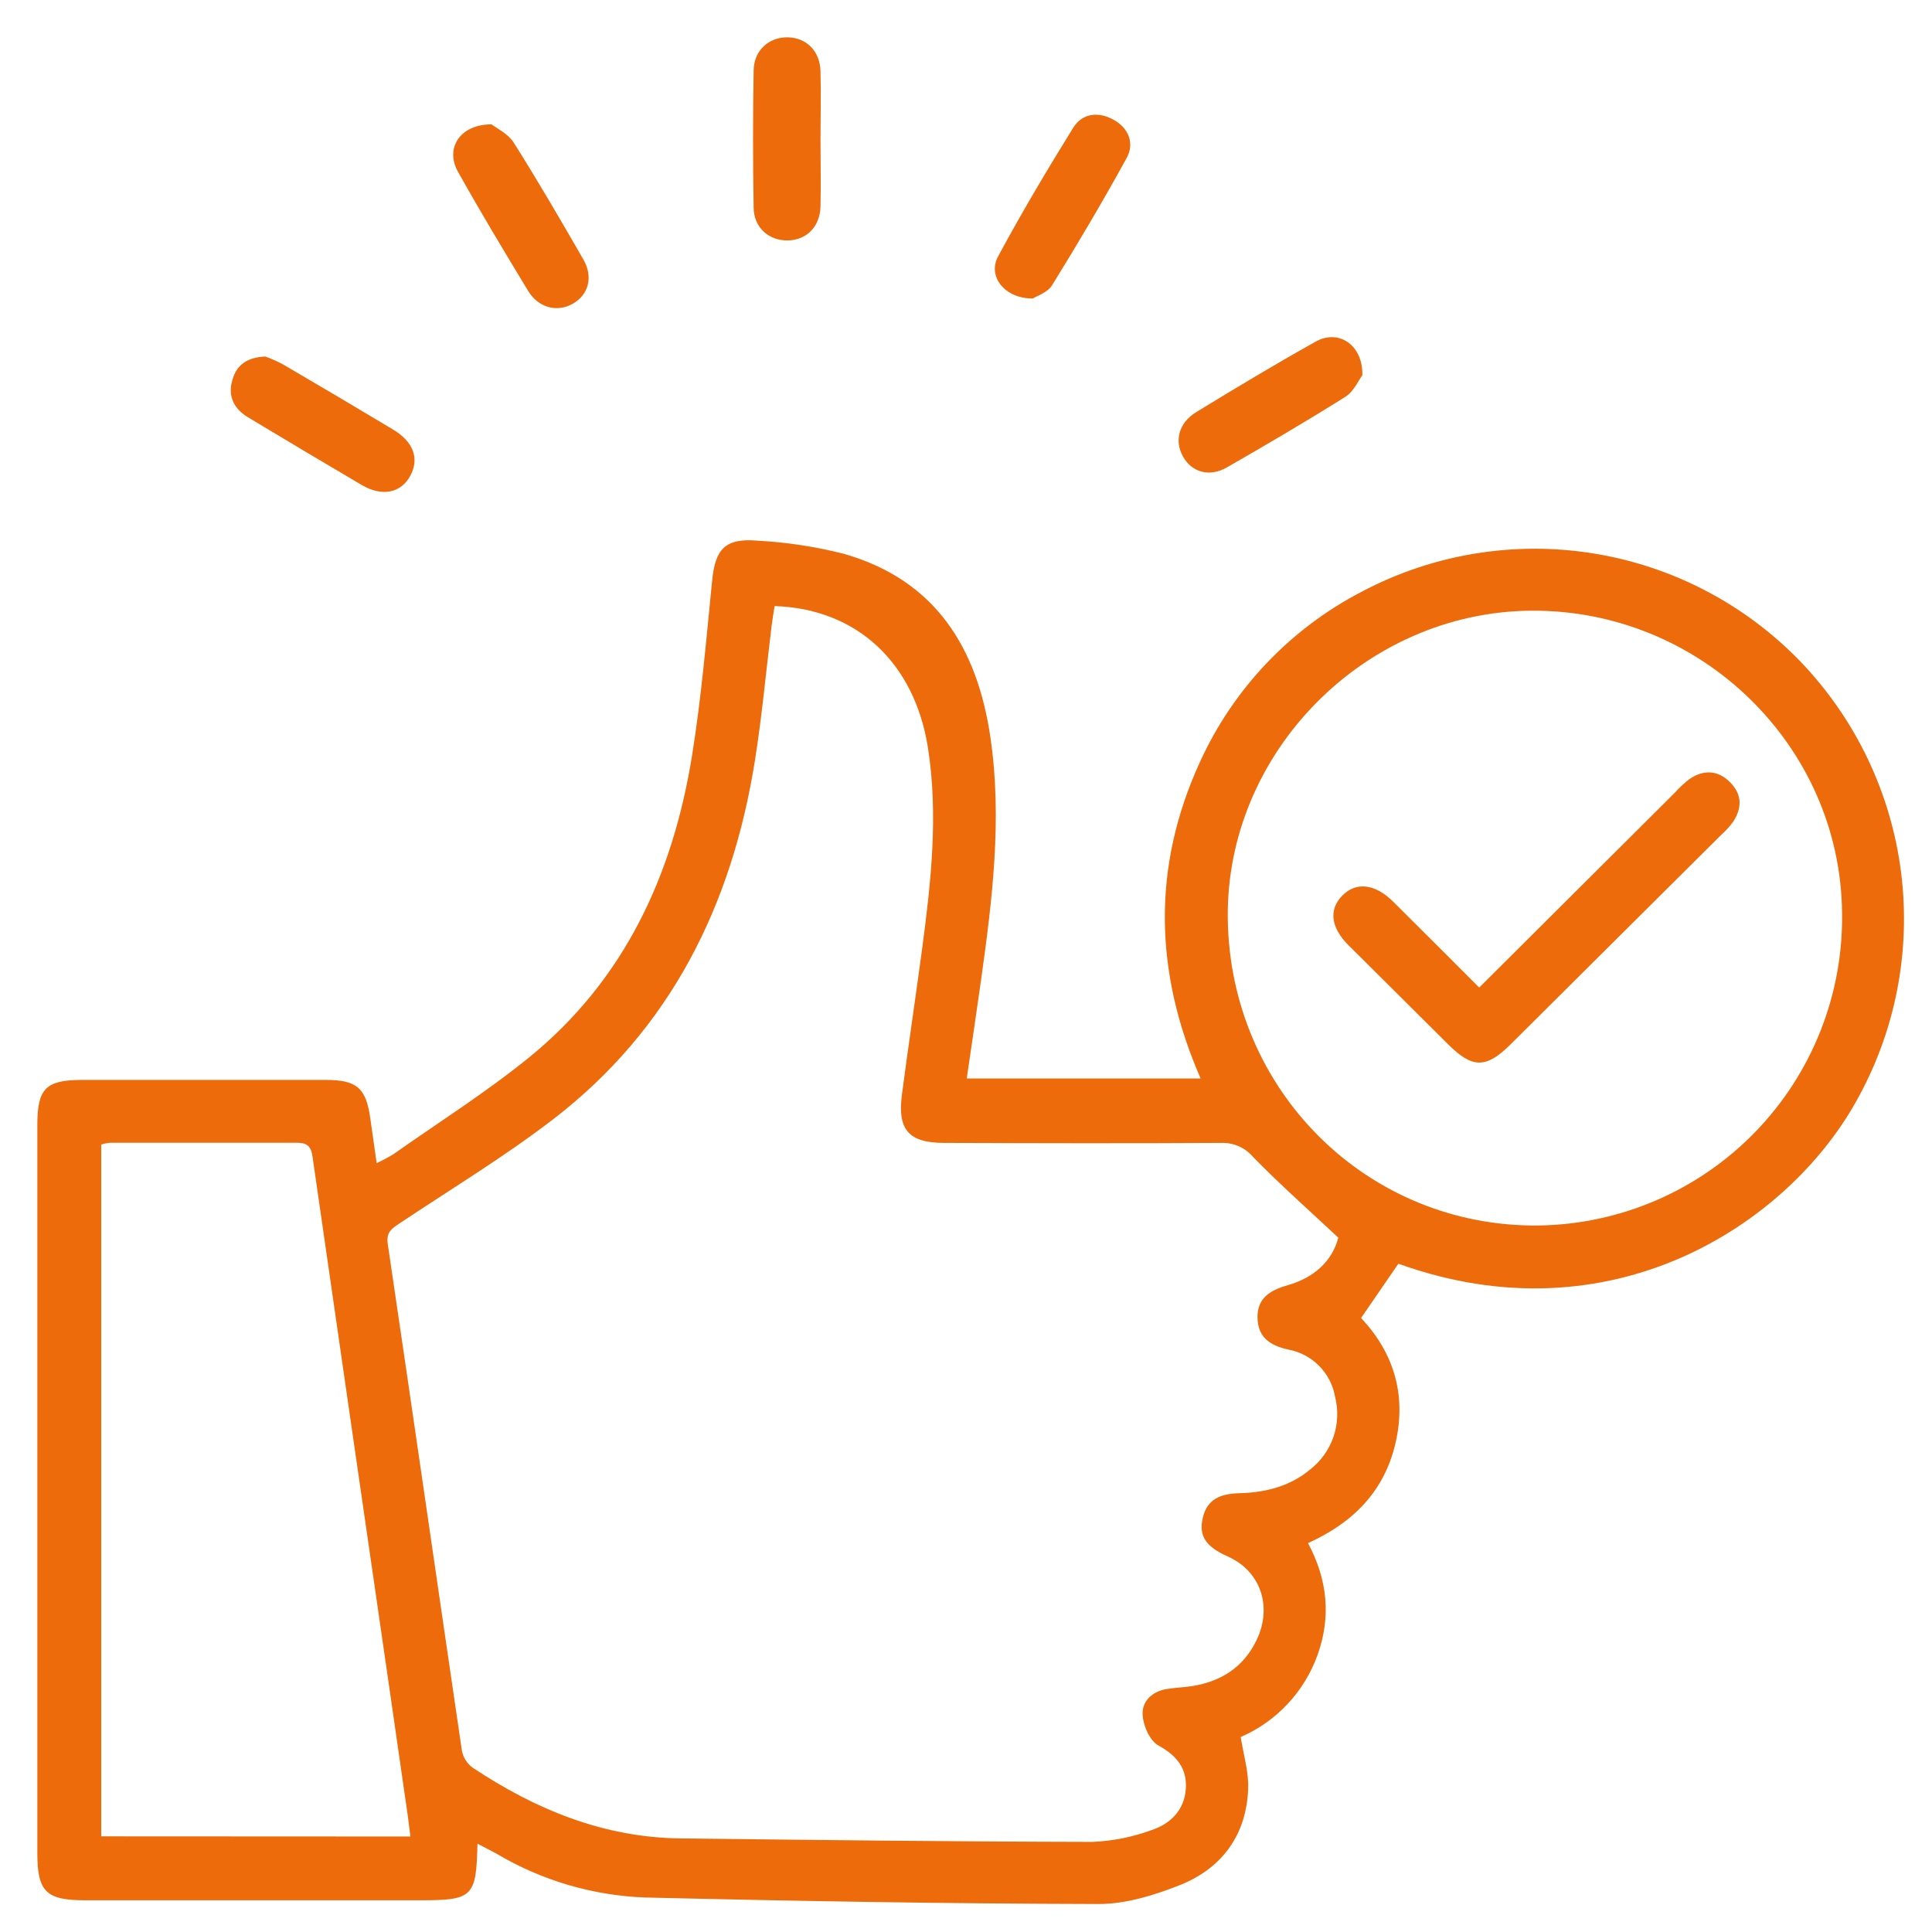 <svg width="207" height="207" viewBox="0 0 207 207" fill="none" xmlns="http://www.w3.org/2000/svg">
<path d="M51.156 197.537C51.033 203.253 50.667 203.601 45.035 203.601H9.094C4.932 203.601 4 202.669 4 198.548C4 172.549 4 146.546 4 120.54C4 116.609 4.91 115.711 8.813 115.705H34.876C38.245 115.705 39.228 116.559 39.683 119.883C39.891 121.388 40.115 122.898 40.357 124.622C40.967 124.339 41.562 124.022 42.137 123.673C47 120.248 52.049 117.058 56.66 113.319C66.897 105.008 72.081 93.761 74.142 80.992C75.141 74.781 75.675 68.486 76.298 62.22C76.629 58.85 77.674 57.649 81.094 57.924C84.234 58.09 87.351 58.562 90.4 59.333C100.25 62.141 104.731 69.441 106.124 79.06C107.393 87.758 106.315 96.394 105.113 105.008C104.63 108.467 104.108 111.915 103.58 115.548H128.638C123.645 104.126 123.432 92.834 128.565 81.643C132.141 73.787 138.252 67.358 145.917 63.388C153.5 59.377 162.179 57.937 170.651 59.285C179.122 60.633 186.926 64.695 192.888 70.862C198.83 77.045 202.618 84.981 203.688 93.489C204.759 101.997 203.055 110.624 198.83 118.086C191.484 131.181 172.677 143.63 149.826 135.398L145.828 141.215C149.321 144.922 150.713 149.425 149.523 154.597C148.332 159.768 144.996 163.143 140.144 165.333C142.222 169.224 142.649 173.194 141.161 177.327C140.462 179.275 139.371 181.059 137.956 182.57C136.541 184.08 134.832 185.285 132.934 186.11C133.22 187.98 133.799 189.821 133.731 191.641C133.563 196.509 131.019 200.064 126.605 201.9C123.797 203.023 120.686 204.006 117.709 204C101.53 203.966 85.351 203.691 69.183 203.304C63.55 203.105 58.058 201.493 53.212 198.615C52.616 198.284 51.993 197.98 51.156 197.537ZM82.992 64.932C82.874 65.707 82.756 66.386 82.672 67.066C82.082 71.855 81.65 76.673 80.892 81.441C78.432 96.961 71.862 110.275 59.187 119.984C53.975 123.977 48.326 127.396 42.856 131.046C42.025 131.608 41.351 131.967 41.547 133.292C44.226 151.368 46.821 169.455 49.483 187.53C49.611 188.263 50.012 188.919 50.606 189.367C57.345 193.859 64.645 196.88 72.934 196.975C87.642 197.144 102.356 197.318 117.063 197.346C119.226 197.254 121.361 196.825 123.392 196.077C125.414 195.414 126.914 193.915 127.054 191.641C127.189 189.473 126.082 188.092 124.111 187.014C123.196 186.508 122.499 184.925 122.426 183.774C122.32 182.291 123.437 181.213 125.021 180.966C125.92 180.814 126.835 180.792 127.733 180.652C130.839 180.163 133.243 178.613 134.624 175.744C136.376 172.1 135.04 168.315 131.535 166.759C129.194 165.709 128.43 164.592 128.862 162.655C129.334 160.56 130.85 160.038 132.793 159.987C135.573 159.914 138.218 159.263 140.408 157.416C141.55 156.519 142.406 155.311 142.875 153.938C143.343 152.564 143.403 151.085 143.048 149.678C142.832 148.419 142.236 147.257 141.339 146.349C140.442 145.44 139.288 144.828 138.033 144.596C136.095 144.169 134.77 143.299 134.731 141.176C134.691 139.054 136.14 138.217 137.988 137.695C140.796 136.892 142.733 135.123 143.39 132.607C140.195 129.614 137.112 126.885 134.242 123.943C133.822 123.452 133.296 123.063 132.703 122.805C132.111 122.548 131.468 122.428 130.822 122.455C120.944 122.511 111.066 122.488 101.187 122.455C97.369 122.455 96.133 121.062 96.639 117.244C97.324 112.038 98.104 106.844 98.801 101.645C99.75 94.479 100.553 87.309 99.418 80.087C97.975 71.002 91.809 65.218 82.992 64.937V64.932ZM131.547 98.365C131.754 116.896 146.552 131.495 164.832 131.304C169.166 131.244 173.447 130.331 177.428 128.616C181.41 126.901 185.014 124.418 188.035 121.309C191.057 118.201 193.436 114.527 195.036 110.499C196.637 106.47 197.428 102.166 197.364 97.832C197.201 79.863 182.168 65.263 163.984 65.431C146.181 65.611 131.344 80.655 131.547 98.371V98.365ZM43.974 196.767C43.861 195.903 43.782 195.218 43.687 194.521C42.938 189.325 42.19 184.133 41.441 178.945C38.779 160.601 36.126 142.258 33.483 123.915C33.309 122.707 32.82 122.432 31.737 122.438C25.082 122.438 18.433 122.438 11.784 122.438C11.465 122.47 11.151 122.533 10.846 122.629V196.751L43.974 196.767Z" fill="#ED6B0B"/>
<path d="M28.43 38.197C29.065 38.429 29.684 38.704 30.284 39.02C34.228 41.322 38.16 43.65 42.081 46.002C44.321 47.332 44.949 49.134 43.963 50.97C42.977 52.806 40.961 53.273 38.72 51.943C34.661 49.556 30.613 47.146 26.576 44.713C25.103 43.827 24.369 42.48 24.896 40.718C25.333 39.089 26.498 38.283 28.43 38.197Z" fill="#ED6B0B"/>
<path d="M87.911 14.979C87.911 17.361 87.966 19.744 87.911 22.12C87.85 24.312 86.407 25.733 84.387 25.761C82.367 25.789 80.748 24.362 80.748 22.221C80.663 17.322 80.663 12.421 80.748 7.518C80.784 5.377 82.404 3.972 84.387 4C86.37 4.029 87.85 5.433 87.911 7.624C87.972 10.074 87.911 12.524 87.911 14.979Z" fill="#ED6B0B"/>
<path d="M110.664 31.979C107.635 32.007 105.795 29.607 106.928 27.492C109.451 22.803 112.179 18.221 114.981 13.695C115.955 12.114 117.698 11.929 119.315 12.832C120.933 13.735 121.593 15.361 120.694 16.965C118.165 21.57 115.483 26.096 112.72 30.571C112.242 31.345 111.08 31.71 110.664 31.979Z" fill="#ED6B0B"/>
<path d="M145.967 40.201C145.58 40.709 145.058 41.932 144.154 42.509C139.983 45.134 135.733 47.621 131.461 50.074C129.58 51.158 127.694 50.604 126.751 48.919C125.807 47.235 126.279 45.302 128.188 44.142C132.393 41.574 136.609 39.035 140.898 36.641C143.323 35.204 146.04 36.883 145.967 40.201Z" fill="#ED6B0B"/>
<path d="M52.671 13.326C53.178 13.725 54.401 14.299 55.025 15.254C57.621 19.361 60.061 23.565 62.49 27.773C63.586 29.673 63.067 31.561 61.388 32.533C59.709 33.505 57.69 32.988 56.588 31.173C54.032 26.953 51.494 22.744 49.088 18.434C47.663 15.962 49.209 13.315 52.671 13.326Z" fill="#ED6B0B"/>
<path d="M158.486 105.809C165.61 98.709 172.543 91.805 179.47 84.907C179.935 84.386 180.447 83.909 181 83.482C182.529 82.425 184.081 82.509 185.38 83.828C186.679 85.147 186.64 86.573 185.706 88.032C185.335 88.539 184.911 89.005 184.441 89.424C176.91 96.915 169.381 104.404 161.854 111.891C159.228 114.496 157.766 114.496 155.157 111.891C151.585 108.339 148.024 104.799 144.474 101.27C142.579 99.369 142.354 97.474 143.794 95.981C145.233 94.489 147.263 94.617 149.276 96.613C152.284 99.593 155.287 102.611 158.486 105.809Z" fill="#ED6B0B"/>
</svg>
